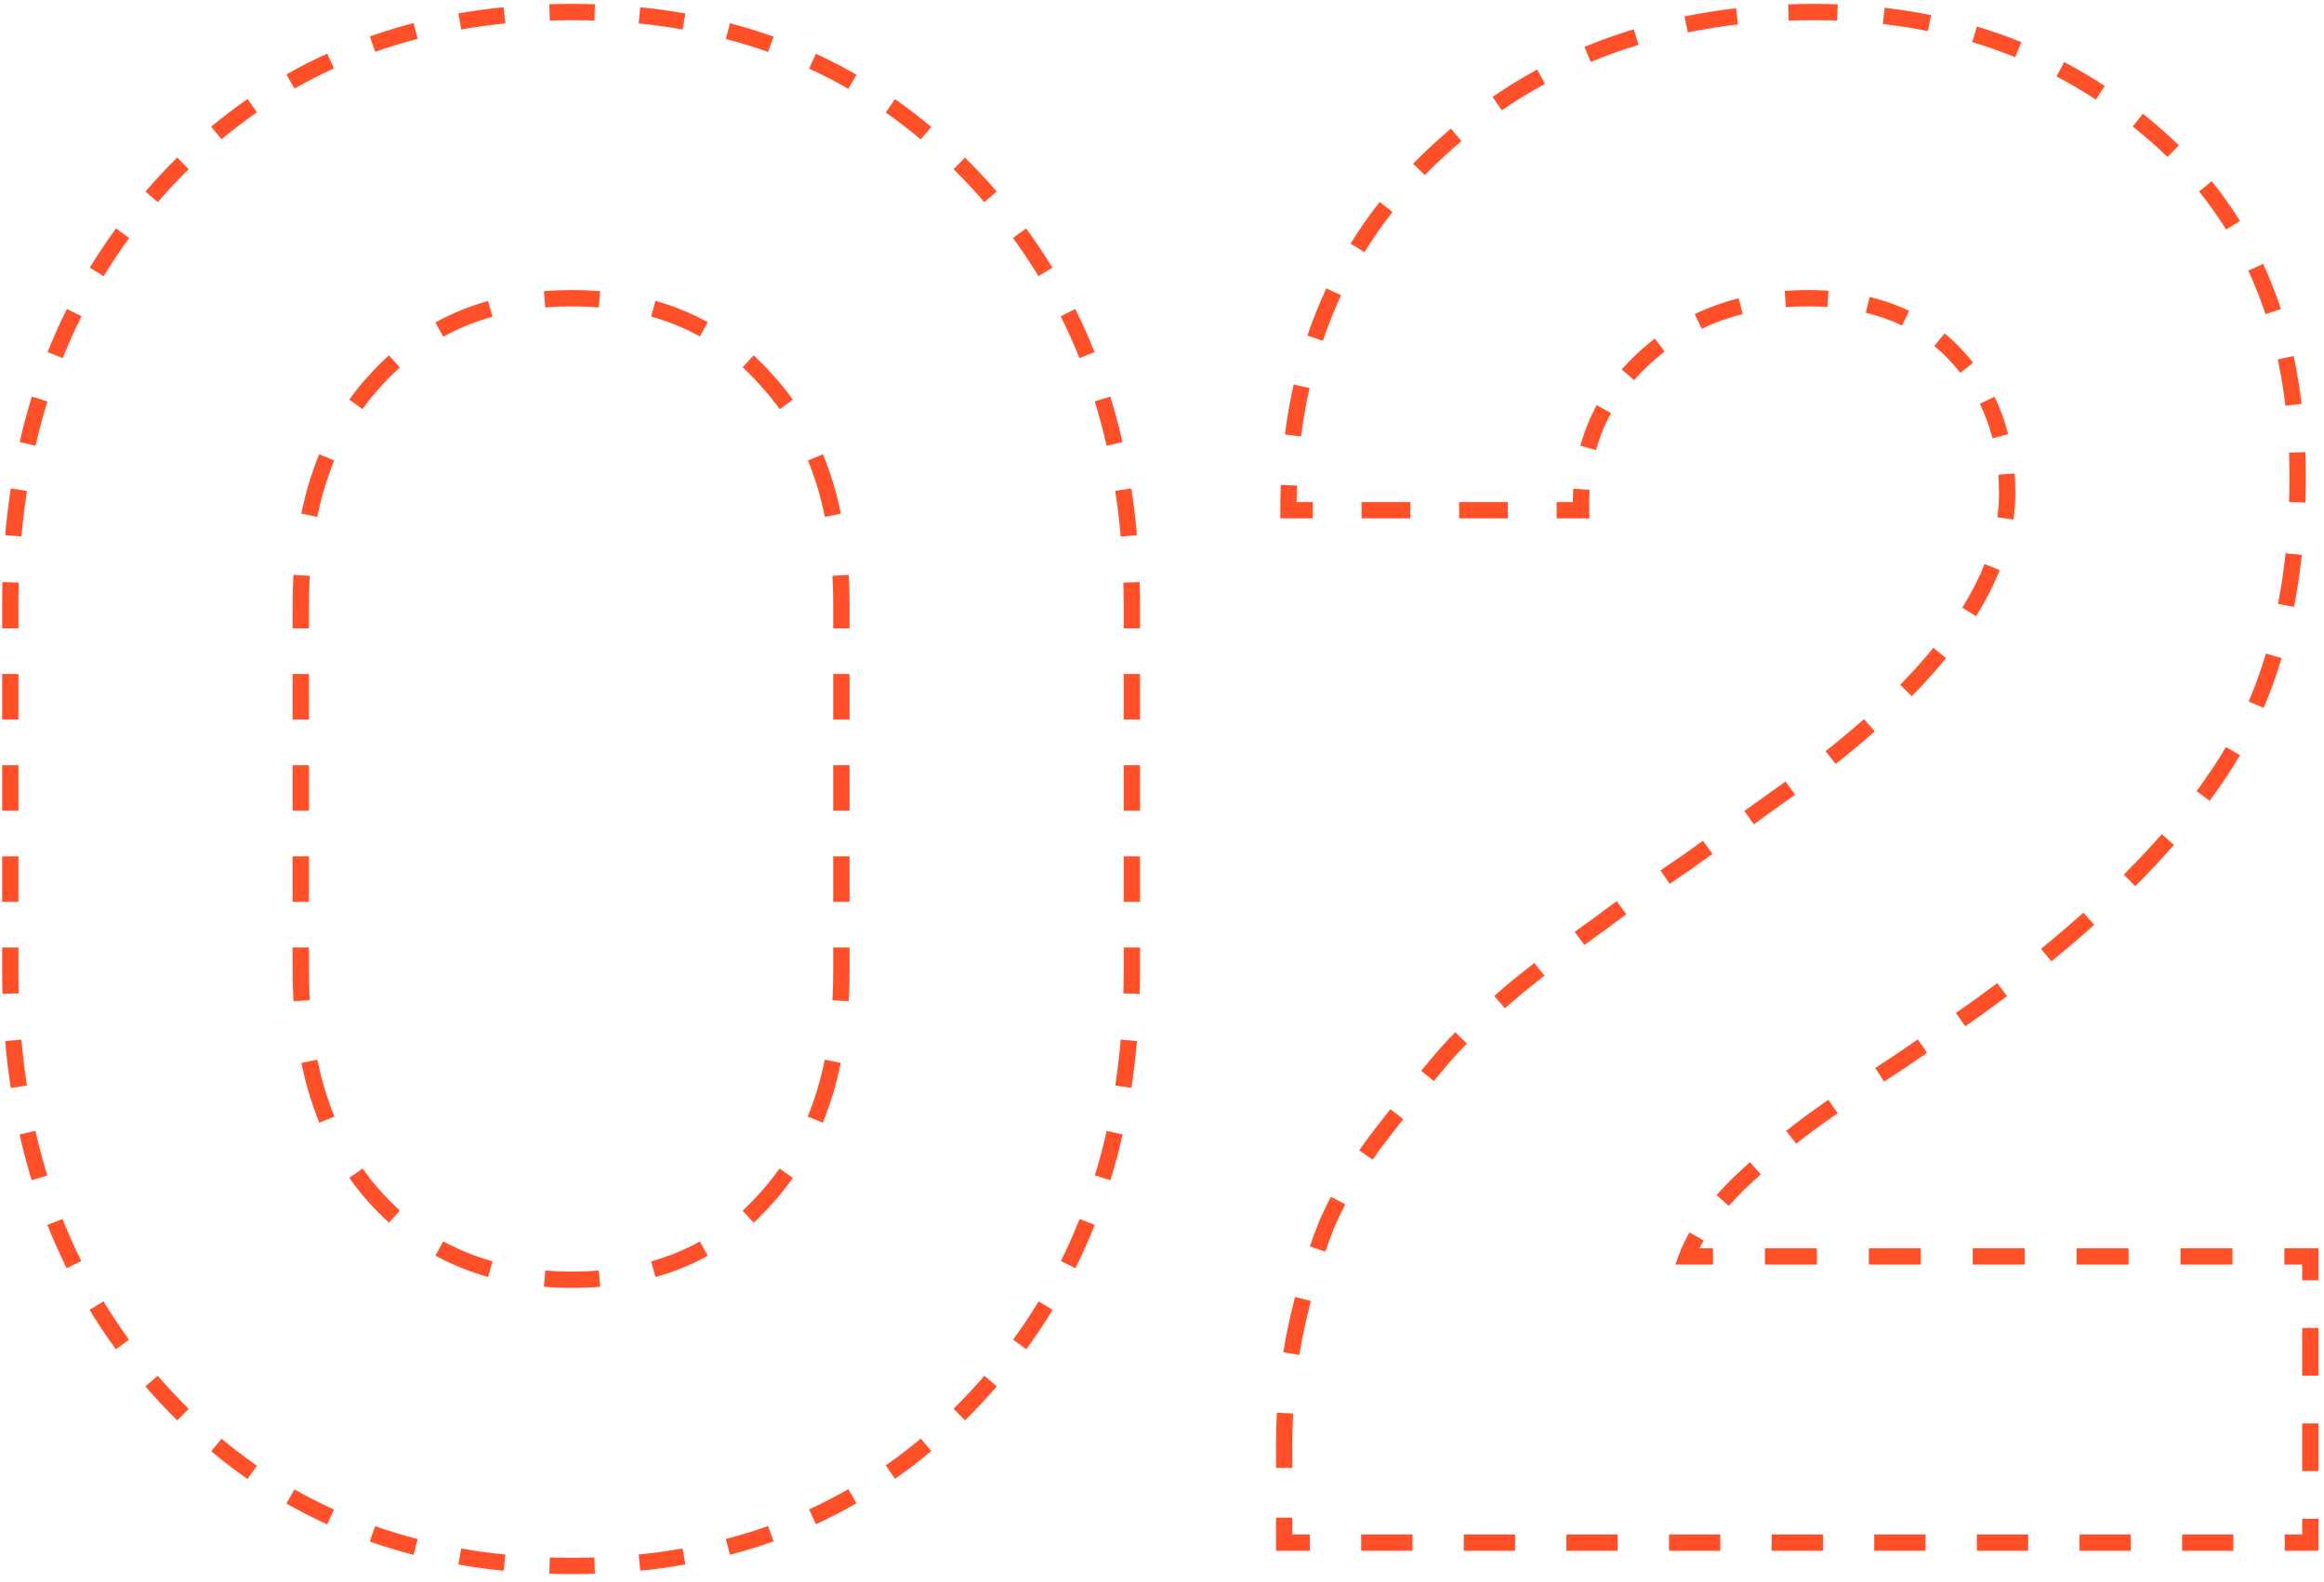 <svg width="285" height="194" viewBox="0 0 285 194" fill="none" xmlns="http://www.w3.org/2000/svg">
<path d="M20.503 171.517L19.773 172.2L20.503 171.517ZM20.503 22.017L21.233 22.7L20.503 22.017ZM119.563 22.017L118.833 22.7L119.563 22.017ZM119.563 171.517L120.293 172.2L119.563 171.517ZM45.983 146.817L45.239 147.485L45.983 146.817ZM94.083 146.817L93.339 146.149L93.334 146.154L93.329 146.16L94.083 146.817ZM94.083 46.717L93.329 47.374L93.338 47.384L93.347 47.394L94.083 46.717ZM45.983 46.717L46.718 47.394L46.727 47.385L45.983 46.717ZM70.163 191.057C69.242 191.057 68.329 191.042 67.424 191.014L67.361 193.013C68.287 193.042 69.221 193.057 70.163 193.057V191.057ZM61.967 190.659C60.127 190.476 58.324 190.23 56.555 189.92L56.21 191.89C58.029 192.208 59.882 192.462 61.769 192.65L61.967 190.659ZM51.223 188.767C49.447 188.307 47.709 187.778 46.01 187.179L45.346 189.066C47.1 189.684 48.892 190.229 50.722 190.703L51.223 188.767ZM40.957 185.145C39.302 184.391 37.686 183.565 36.109 182.667L35.119 184.404C36.748 185.333 38.418 186.186 40.128 186.965L40.957 185.145ZM31.504 179.76C30.023 178.729 28.579 177.627 27.174 176.455L25.893 177.99C27.342 179.2 28.832 180.337 30.362 181.402L31.504 179.76ZM23.138 172.789C22.494 172.154 21.859 171.502 21.233 170.833L19.773 172.2C20.417 172.888 21.071 173.559 21.734 174.213L23.138 172.789ZM21.233 170.833C20.585 170.142 19.955 169.441 19.341 168.731L17.828 170.039C18.459 170.77 19.108 171.49 19.773 172.2L21.233 170.833ZM15.825 164.308C14.713 162.782 13.668 161.215 12.693 159.608L10.983 160.646C11.988 162.302 13.063 163.915 14.21 165.487L15.825 164.308ZM9.969 154.66C9.135 152.98 8.369 151.26 7.67 149.499L5.811 150.236C6.53 152.048 7.319 153.819 8.178 155.549L9.969 154.66ZM5.799 144.165C5.252 142.381 4.768 140.558 4.347 138.697L2.396 139.138C2.828 141.047 3.324 142.918 3.887 144.751L5.799 144.165ZM3.297 133.133C3.015 131.291 2.791 129.415 2.624 127.504L0.632 127.678C0.802 129.631 1.031 131.55 1.32 133.435L3.297 133.133ZM2.302 121.839C2.276 120.899 2.263 119.952 2.263 118.997H0.263C0.263 119.97 0.276 120.936 0.303 121.894L2.302 121.839ZM2.263 118.997V116.202H0.263V118.997H2.263ZM2.263 110.612V105.022H0.263V110.612H2.263ZM2.263 99.432V93.842H0.263V99.432H2.263ZM2.263 88.252V82.662H0.263V88.252H2.263ZM2.263 77.072V74.277H0.263V77.072H2.263ZM2.263 74.277C2.263 73.326 2.276 72.383 2.302 71.448L0.303 71.392C0.276 72.346 0.263 73.308 0.263 74.277H2.263ZM2.627 65.808C2.794 63.906 3.02 62.039 3.303 60.206L1.327 59.9C1.037 61.778 0.806 63.688 0.634 65.633L2.627 65.808ZM4.359 54.668C4.781 52.817 5.267 51.004 5.816 49.228L3.906 48.637C3.341 50.462 2.842 52.324 2.409 54.223L4.359 54.668ZM7.693 43.922C8.392 42.172 9.159 40.461 9.994 38.789L8.205 37.896C7.345 39.617 6.555 41.378 5.835 43.18L7.693 43.922ZM12.717 33.869C13.691 32.271 14.733 30.713 15.844 29.194L14.229 28.014C13.086 29.577 12.012 31.182 11.009 32.828L12.717 33.869ZM19.349 24.793C19.96 24.086 20.588 23.389 21.233 22.7L19.773 21.333C19.111 22.04 18.465 22.758 17.836 23.485L19.349 24.793ZM21.233 22.7C21.859 22.032 22.494 21.38 23.138 20.745L21.734 19.321C21.071 19.975 20.417 20.645 19.773 21.333L21.233 22.7ZM27.174 17.079C28.579 15.906 30.023 14.805 31.504 13.774L30.362 12.132C28.832 13.197 27.342 14.334 25.893 15.543L27.174 17.079ZM36.109 10.867C37.686 9.969 39.302 9.142 40.957 8.388L40.128 6.568C38.418 7.347 36.748 8.201 35.119 9.129L36.109 10.867ZM46.01 6.354C47.709 5.756 49.447 5.226 51.223 4.766L50.722 2.83C48.892 3.304 47.1 3.85 45.346 4.468L46.01 6.354ZM56.555 3.614C58.324 3.304 60.127 3.057 61.967 2.874L61.769 0.884C59.882 1.072 58.029 1.325 56.21 1.644L56.555 3.614ZM67.424 2.52C68.329 2.491 69.242 2.477 70.163 2.477V0.477C69.221 0.477 68.287 0.491 67.361 0.521L67.424 2.52ZM70.163 2.477C71.08 2.477 71.989 2.491 72.889 2.52L72.953 0.521C72.031 0.491 71.101 0.477 70.163 0.477V2.477ZM78.32 2.877C80.15 3.061 81.945 3.31 83.706 3.621L84.054 1.652C82.244 1.331 80.399 1.076 78.521 0.887L78.32 2.877ZM89.01 4.78C90.776 5.242 92.505 5.774 94.196 6.375L94.865 4.49C93.12 3.87 91.337 3.322 89.517 2.845L89.01 4.78ZM99.22 8.414C100.865 9.169 102.471 9.996 104.039 10.895L105.034 9.16C103.413 8.231 101.753 7.377 100.054 6.597L99.22 8.414ZM108.616 13.8C110.088 14.829 111.523 15.929 112.922 17.099L114.205 15.565C112.763 14.358 111.282 13.224 109.762 12.161L108.616 13.8ZM116.936 20.753C117.577 21.385 118.209 22.035 118.833 22.7L120.293 21.333C119.651 20.648 119.001 19.981 118.341 19.329L116.936 20.753ZM118.833 22.7C119.478 23.389 120.106 24.086 120.717 24.793L122.23 23.485C121.601 22.758 120.955 22.04 120.293 21.333L118.833 22.7ZM124.222 29.194C125.333 30.713 126.375 32.271 127.349 33.869L129.057 32.828C128.054 31.182 126.98 29.577 125.836 28.014L124.222 29.194ZM130.072 38.789C130.906 40.461 131.674 42.172 132.373 43.922L134.23 43.18C133.51 41.378 132.721 39.617 131.861 37.896L130.072 38.789ZM134.249 49.228C134.799 51.004 135.285 52.817 135.707 54.668L137.657 54.223C137.224 52.324 136.725 50.462 136.16 48.637L134.249 49.228ZM136.763 60.206C137.046 62.039 137.271 63.906 137.439 65.808L139.431 65.633C139.26 63.688 139.029 61.778 138.739 59.9L136.763 60.206ZM137.764 71.448C137.79 72.383 137.803 73.326 137.803 74.277H139.803C139.803 73.308 139.79 72.346 139.763 71.392L137.764 71.448ZM137.803 74.277V77.072H139.803V74.277H137.803ZM137.803 82.662V88.252H139.803V82.662H137.803ZM137.803 93.842V99.432H139.803V93.842H137.803ZM137.803 105.022V110.612H139.803V105.022H137.803ZM137.803 116.202V118.997H139.803V116.202H137.803ZM137.803 118.997C137.803 119.952 137.79 120.899 137.764 121.839L139.763 121.894C139.79 120.936 139.803 119.97 139.803 118.997H137.803ZM137.442 127.504C137.275 129.415 137.051 131.291 136.769 133.133L138.746 133.435C139.034 131.55 139.264 129.631 139.434 127.678L137.442 127.504ZM135.719 138.697C135.298 140.558 134.814 142.381 134.267 144.165L136.179 144.751C136.741 142.918 137.238 141.047 137.67 139.138L135.719 138.697ZM132.396 149.499C131.697 151.26 130.931 152.98 130.097 154.66L131.888 155.549C132.747 153.819 133.536 152.048 134.255 150.236L132.396 149.499ZM127.373 159.608C126.398 161.215 125.353 162.782 124.24 164.308L125.856 165.487C127.002 163.915 128.078 162.302 129.083 160.646L127.373 159.608ZM120.725 168.731C120.111 169.441 119.48 170.142 118.833 170.833L120.293 172.2C120.958 171.49 121.607 170.77 122.238 170.039L120.725 168.731ZM118.833 170.833C118.209 171.499 117.577 172.148 116.936 172.781L118.341 174.204C119.001 173.553 119.651 172.885 120.293 172.2L118.833 170.833ZM112.922 176.435C111.523 177.605 110.088 178.704 108.616 179.733L109.762 181.372C111.282 180.31 112.763 179.175 114.205 177.968L112.922 176.435ZM104.039 182.638C102.471 183.537 100.865 184.364 99.22 185.119L100.054 186.937C101.753 186.157 103.413 185.302 105.034 184.373L104.039 182.638ZM94.196 187.159C92.505 187.76 90.776 188.291 89.01 188.753L89.517 190.688C91.337 190.212 93.12 189.664 94.865 189.044L94.196 187.159ZM83.706 189.912C81.945 190.224 80.15 190.472 78.32 190.657L78.521 192.646C80.399 192.457 82.244 192.202 84.054 191.882L83.706 189.912ZM72.889 191.014C71.989 191.042 71.08 191.057 70.163 191.057V193.057C71.101 193.057 72.031 193.042 72.953 193.013L72.889 191.014ZM46.727 146.149C45.92 145.25 45.169 144.305 44.472 143.313L42.836 144.463C43.578 145.519 44.379 146.526 45.239 147.485L46.727 146.149ZM41.012 136.944C40.127 134.779 39.428 132.452 38.917 129.96L36.958 130.362C37.492 132.965 38.225 135.412 39.161 137.701L41.012 136.944ZM37.988 122.682C37.918 121.484 37.883 120.256 37.883 118.997H35.883C35.883 120.293 35.919 121.56 35.992 122.799L37.988 122.682ZM37.883 118.997V116.202H35.883V118.997H37.883ZM37.883 110.612V105.022H35.883V110.612H37.883ZM37.883 99.432V93.842H35.883V99.432H37.883ZM37.883 88.252V82.662H35.883V88.252H37.883ZM37.883 77.072V74.277H35.883V77.072H37.883ZM37.883 74.277C37.883 73.027 37.918 71.808 37.987 70.62L35.99 70.504C35.919 71.732 35.883 72.99 35.883 74.277H37.883ZM38.906 63.398C39.414 60.92 40.109 58.613 40.99 56.474L39.141 55.712C38.208 57.977 37.477 60.406 36.947 62.997L38.906 63.398ZM44.454 50.18C45.153 49.203 45.908 48.275 46.718 47.394L45.247 46.039C44.381 46.98 43.574 47.972 42.828 49.016L44.454 50.18ZM46.727 47.385C47.468 46.559 48.239 45.786 49.039 45.066L47.702 43.579C46.847 44.348 46.026 45.171 45.239 46.049L46.727 47.385ZM54.354 41.291C56.239 40.26 58.253 39.442 60.4 38.84L59.859 36.914C57.572 37.556 55.416 38.43 53.394 39.536L54.354 41.291ZM66.863 37.707C67.936 37.62 69.036 37.577 70.163 37.577V35.577C68.984 35.577 67.831 35.622 66.702 35.713L66.863 37.707ZM70.163 37.577C71.282 37.577 72.373 37.62 73.436 37.705L73.597 35.712C72.478 35.622 71.333 35.577 70.163 35.577V37.577ZM79.846 38.827C81.979 39.426 83.974 40.24 85.833 41.268L86.8 39.518C84.801 38.412 82.663 37.541 80.387 36.901L79.846 38.827ZM91.068 45.048C91.853 45.77 92.607 46.545 93.329 47.374L94.837 46.06C94.067 45.177 93.262 44.349 92.422 43.576L91.068 45.048ZM93.347 47.394C94.158 48.275 94.913 49.203 95.612 50.18L97.238 49.016C96.492 47.972 95.685 46.98 94.819 46.039L93.347 47.394ZM99.076 56.474C99.957 58.613 100.652 60.92 101.16 63.398L103.119 62.997C102.588 60.406 101.858 57.977 100.925 55.712L99.076 56.474ZM102.079 70.62C102.148 71.808 102.183 73.027 102.183 74.277H104.183C104.183 72.99 104.147 71.732 104.076 70.504L102.079 70.62ZM102.183 74.277V77.072H104.183V74.277H102.183ZM102.183 82.662V88.252H104.183V82.662H102.183ZM102.183 93.842V99.432H104.183V93.842H102.183ZM102.183 105.022V110.612H104.183V105.022H102.183ZM102.183 116.202V118.997H104.183V116.202H102.183ZM102.183 118.997C102.183 120.256 102.148 121.484 102.078 122.682L104.074 122.799C104.147 121.56 104.183 120.293 104.183 118.997H102.183ZM101.149 129.96C100.638 132.452 99.939 134.779 99.054 136.944L100.905 137.701C101.841 135.412 102.574 132.965 103.108 130.362L101.149 129.96ZM95.593 143.313C94.897 144.305 94.146 145.25 93.339 146.149L94.827 147.485C95.687 146.526 96.488 145.519 97.23 144.463L95.593 143.313ZM93.329 146.16C92.607 146.988 91.853 147.764 91.068 148.486L92.422 149.958C93.262 149.185 94.067 148.357 94.837 147.474L93.329 146.16ZM85.833 152.266C83.974 153.293 81.979 154.108 79.846 154.707L80.387 156.632C82.663 155.993 84.801 155.121 86.8 154.016L85.833 152.266ZM73.436 155.829C72.373 155.914 71.282 155.957 70.163 155.957V157.957C71.333 157.957 72.478 157.912 73.597 157.822L73.436 155.829ZM70.163 155.957C69.036 155.957 67.936 155.913 66.863 155.827L66.702 157.82C67.831 157.911 68.984 157.957 70.163 157.957V155.957ZM60.4 154.694C58.253 154.091 56.239 153.274 54.354 152.243L53.394 153.997C55.416 155.104 57.572 155.977 59.859 156.619L60.4 154.694ZM49.039 148.467C48.239 147.747 47.468 146.975 46.727 146.149L45.239 147.485C46.026 148.362 46.847 149.185 47.702 149.954L49.039 148.467ZM283.326 154.097H284.326V153.097H283.326V154.097ZM283.326 189.197V190.197H284.326V189.197H283.326ZM157.486 189.197H156.486V190.197H157.486V189.197ZM159.046 162.417L158.07 162.2L159.046 162.417ZM162.686 150.197L161.767 149.803L161.762 149.814L161.758 149.825L162.686 150.197ZM169.446 139.017L170.238 139.628L169.446 139.017ZM176.986 129.657L176.227 129.006L176.986 129.657ZM186.346 120.817L185.722 120.036L185.714 120.042L185.706 120.049L186.346 120.817ZM196.226 113.277L196.796 114.099L196.816 114.085L196.836 114.069L196.226 113.277ZM206.886 105.737L207.448 106.564L207.458 106.557L207.468 106.551L206.886 105.737ZM217.026 98.457L216.455 97.636L216.446 97.642L216.438 97.648L217.026 98.457ZM239.646 43.337L240.367 42.644V42.644L239.646 43.337ZM201.426 44.117L202.109 44.848L202.11 44.847L201.426 44.117ZM193.886 62.577V63.577H194.91L194.886 62.553L193.886 62.577ZM158.006 62.577H157.006V63.577H158.006V62.577ZM176.206 18.637L176.887 19.37L176.887 19.369L176.206 18.637ZM264.346 16.557L263.686 17.308L263.692 17.313L264.346 16.557ZM272.146 94.817L271.317 94.259L271.314 94.262L272.146 94.817ZM242.766 123.417L243.348 124.231L243.355 124.226L242.766 123.417ZM233.406 129.917L233.954 130.753L233.964 130.747L233.974 130.74L233.406 129.917ZM221.966 137.717L221.375 136.91H221.375L221.966 137.717ZM213.126 145.257L212.439 144.531L212.429 144.54L212.419 144.55L213.126 145.257ZM206.886 154.097L205.95 153.746L205.443 155.097H206.886V154.097ZM283.326 153.097H280.141V155.097H283.326V153.097ZM273.771 153.097H267.401V155.097H273.771V153.097ZM261.031 153.097H254.661V155.097H261.031V153.097ZM248.291 153.097H241.921V155.097H248.291V153.097ZM235.551 153.097H229.181V155.097H235.551V153.097ZM222.811 153.097H216.441V155.097H222.811V153.097ZM210.071 153.097H206.886V155.097H210.071V153.097ZM207.823 154.448C208.104 153.699 208.469 152.928 208.923 152.135L207.186 151.142C206.686 152.017 206.273 152.885 205.95 153.746L207.823 154.448ZM212.012 147.902C212.571 147.266 213.178 146.62 213.833 145.964L212.419 144.55C211.735 145.234 211.098 145.911 210.509 146.583L212.012 147.902ZM213.814 145.983C214.536 145.299 215.241 144.644 215.929 144.02L214.584 142.539C213.886 143.174 213.17 143.838 212.439 144.531L213.814 145.983ZM220.291 140.269C221.076 139.638 221.832 139.056 222.558 138.523L221.375 136.91C220.622 137.462 219.843 138.063 219.037 138.712L220.291 140.269ZM222.558 138.523C223.369 137.928 224.302 137.264 225.357 136.529L224.214 134.887C223.149 135.629 222.202 136.304 221.375 136.91L222.558 138.523ZM231.069 132.656C231.981 132.05 232.943 131.416 233.954 130.753L232.858 129.08C231.844 129.745 230.878 130.382 229.962 130.99L231.069 132.656ZM233.974 130.74C234.809 130.164 235.591 129.624 236.321 129.12L235.184 127.475C234.455 127.979 233.673 128.518 232.839 129.094L233.974 130.74ZM241.007 125.873C242.082 125.125 242.863 124.577 243.348 124.231L242.185 122.603C241.711 122.942 240.938 123.484 239.864 124.232L241.007 125.873ZM243.355 124.226C244.297 123.54 245.222 122.855 246.13 122.171L244.926 120.574C244.028 121.251 243.112 121.929 242.178 122.608L243.355 124.226ZM251.565 117.913C253.403 116.414 255.156 114.919 256.825 113.426L255.491 111.936C253.847 113.407 252.117 114.883 250.301 116.363L251.565 117.913ZM261.86 108.677C263.552 106.989 265.135 105.304 266.608 103.623L265.104 102.305C263.662 103.95 262.11 105.602 260.447 107.261L261.86 108.677ZM270.976 98.219C271.679 97.269 272.346 96.32 272.978 95.371L271.314 94.262C270.701 95.182 270.052 96.105 269.368 97.03L270.976 98.219ZM272.976 95.375C273.579 94.479 274.153 93.561 274.7 92.621L272.971 91.615C272.446 92.518 271.895 93.399 271.317 94.259L272.976 95.375ZM277.603 86.818C278.434 84.865 279.164 82.833 279.794 80.722L277.877 80.15C277.268 82.192 276.563 84.153 275.762 86.035L277.603 86.818ZM281.327 74.442C281.726 72.38 282.042 70.252 282.275 68.06L280.286 67.849C280.059 69.987 279.751 72.058 279.364 74.062L281.327 74.442ZM282.715 61.635C282.749 60.576 282.766 59.503 282.766 58.417H280.766C280.766 59.482 280.749 60.533 280.716 61.57L282.715 61.635ZM282.766 58.417C282.766 57.416 282.748 56.427 282.712 55.45L280.714 55.524C280.749 56.476 280.766 57.44 280.766 58.417H282.766ZM282.256 49.53C282.015 47.519 281.69 45.563 281.28 43.662L279.325 44.084C279.722 45.922 280.037 47.816 280.27 49.767L282.256 49.53ZM279.722 37.91C279.091 35.994 278.362 34.143 277.534 32.356L275.719 33.197C276.514 34.912 277.215 36.691 277.822 38.535L279.722 37.91ZM274.698 27.097C273.645 25.404 272.49 23.781 271.233 22.227L269.678 23.484C270.884 24.975 271.991 26.531 272.999 28.153L274.698 27.097ZM267.202 17.818C266.492 17.129 265.758 16.456 265.001 15.801L263.692 17.313C264.421 17.944 265.127 18.591 265.809 19.253L267.202 17.818ZM265.007 15.806C264.279 15.166 263.541 14.547 262.793 13.947L261.542 15.508C262.266 16.088 262.981 16.688 263.686 17.308L265.007 15.806ZM258.117 10.545C256.499 9.481 254.838 8.501 253.134 7.605L252.204 9.375C253.849 10.241 255.454 11.187 257.019 12.216L258.117 10.545ZM247.887 5.167C246.11 4.444 244.291 3.805 242.431 3.25L241.858 5.166C243.658 5.704 245.416 6.321 247.134 7.02L247.887 5.167ZM236.823 1.853C234.959 1.477 233.058 1.179 231.119 0.957L230.892 2.944C232.775 3.16 234.621 3.449 236.427 3.814L236.823 1.853ZM225.368 0.528C224.416 0.494 223.455 0.477 222.486 0.477V2.477C223.432 2.477 224.368 2.494 225.296 2.527L225.368 0.528ZM222.486 0.477C221.41 0.477 220.344 0.496 219.288 0.534L219.36 2.533C220.391 2.495 221.434 2.477 222.486 2.477V0.477ZM212.903 1.011C210.748 1.259 208.638 1.593 206.574 2.013L206.973 3.973C208.979 3.564 211.032 3.239 213.132 2.998L212.903 1.011ZM200.353 3.585C198.287 4.213 196.273 4.935 194.309 5.754L195.079 7.6C196.98 6.808 198.932 6.107 200.935 5.498L200.353 3.585ZM188.514 8.526C186.635 9.548 184.808 10.666 183.035 11.882L184.166 13.532C185.883 12.355 187.65 11.272 189.469 10.284L188.514 8.526ZM177.928 15.775C177.114 16.462 176.314 17.172 175.526 17.904L176.887 19.369C177.652 18.658 178.429 17.97 179.218 17.304L177.928 15.775ZM175.526 17.904C174.76 18.616 174.017 19.341 173.298 20.079L174.731 21.474C175.426 20.76 176.145 20.059 176.887 19.37L175.526 17.904ZM169.192 24.767C167.9 26.415 166.71 28.119 165.623 29.882L167.325 30.932C168.372 29.234 169.519 27.591 170.766 26.002L169.192 24.767ZM162.656 35.37C161.778 37.242 161.002 39.17 160.329 41.155L162.223 41.797C162.873 39.882 163.621 38.023 164.467 36.219L162.656 35.37ZM158.645 47.153C158.195 49.145 157.838 51.188 157.574 53.281L159.558 53.532C159.815 51.501 160.161 49.521 160.596 47.593L158.645 47.153ZM157.067 59.473C157.027 60.497 157.006 61.531 157.006 62.577H159.006C159.006 61.557 159.026 60.549 159.065 59.552L157.067 59.473ZM158.006 63.577H160.996V61.577H158.006V63.577ZM166.976 63.577H172.956V61.577H166.976V63.577ZM178.936 63.577H184.916V61.577H178.936V63.577ZM190.896 63.577H193.886V61.577H190.896V63.577ZM194.886 62.553C194.866 61.706 194.883 60.877 194.934 60.068L192.939 59.94C192.883 60.81 192.866 61.697 192.887 62.6L194.886 62.553ZM195.735 55.199C196.175 53.597 196.785 52.08 197.565 50.646L195.807 49.691C194.954 51.262 194.287 52.922 193.806 54.669L195.735 55.199ZM200.385 46.622C200.92 46.013 201.494 45.422 202.109 44.848L200.744 43.386C200.083 44.003 199.462 44.642 198.882 45.302L200.385 46.622ZM202.11 44.847C202.768 44.231 203.448 43.654 204.149 43.117L202.932 41.53C202.178 42.107 201.449 42.726 200.743 43.386L202.11 44.847ZM208.689 40.327C210.273 39.567 211.946 38.964 213.71 38.519L213.221 36.58C211.331 37.057 209.532 37.704 207.824 38.523L208.689 40.327ZM219.009 37.675C219.889 37.61 220.788 37.577 221.706 37.577V35.577C220.74 35.577 219.792 35.611 218.861 35.68L219.009 37.675ZM221.706 37.577C222.526 37.577 223.325 37.603 224.103 37.657L224.24 35.661C223.414 35.605 222.57 35.577 221.706 35.577V37.577ZM228.808 38.361C230.399 38.744 231.879 39.266 233.252 39.926L234.118 38.123C232.61 37.398 230.995 36.83 229.276 36.416L228.808 38.361ZM237.203 42.437C237.804 42.93 238.378 43.461 238.926 44.03L240.367 42.644C239.766 42.018 239.134 41.434 238.471 40.89L237.203 42.437ZM238.926 44.03C239.453 44.578 239.946 45.145 240.405 45.729L241.978 44.494C241.477 43.856 240.94 43.239 240.367 42.644L238.926 44.03ZM242.794 49.53C243.444 50.858 243.96 52.265 244.341 53.751L246.278 53.254C245.864 51.64 245.302 50.105 244.59 48.651L242.794 49.53ZM245.063 58.219C245.118 58.961 245.146 59.721 245.146 60.497H247.146C247.146 59.672 247.117 58.863 247.057 58.069L245.063 58.219ZM245.146 60.497C245.146 61.471 245.077 62.453 244.937 63.443L246.918 63.723C247.07 62.642 247.146 61.567 247.146 60.497H245.146ZM243.378 69.177C242.678 70.932 241.766 72.715 240.64 74.525L242.338 75.582C243.52 73.683 244.487 71.795 245.236 69.918L243.378 69.177ZM237.099 79.45C235.881 80.947 234.522 82.459 233.023 83.987L234.451 85.388C235.989 83.82 237.389 82.262 238.65 80.713L237.099 79.45ZM228.581 88.197C227.11 89.5 225.541 90.814 223.873 92.137L225.116 93.704C226.81 92.36 228.407 91.023 229.907 89.694L228.581 88.197ZM218.97 95.85C218.151 96.444 217.312 97.039 216.455 97.636L217.598 99.277C218.465 98.673 219.314 98.071 220.143 97.47L218.97 95.85ZM216.438 97.648C215.776 98.13 214.934 98.738 213.913 99.473L215.082 101.096C216.104 100.36 216.949 99.75 217.615 99.266L216.438 97.648ZM208.844 103.109C208.048 103.678 207.202 104.283 206.305 104.923L207.468 106.551C208.364 105.91 209.211 105.305 210.007 104.735L208.844 103.109ZM206.325 104.909C205.375 105.554 204.474 106.169 203.623 106.754L204.756 108.402C205.604 107.82 206.501 107.207 207.448 106.564L206.325 104.909ZM198.261 110.521C197.244 111.256 196.362 111.911 195.617 112.484L196.836 114.069C197.561 113.512 198.426 112.869 199.433 112.142L198.261 110.521ZM195.657 112.455C194.915 112.968 194.066 113.581 193.11 114.292L194.304 115.897C195.247 115.195 196.077 114.596 196.796 114.099L195.657 112.455ZM188.162 118.098C187.388 118.707 186.575 119.353 185.722 120.036L186.971 121.598C187.821 120.918 188.63 120.275 189.399 119.669L188.162 118.098ZM185.706 120.049C184.838 120.772 184.015 121.473 183.236 122.152L184.55 123.66C185.317 122.991 186.129 122.3 186.987 121.585L185.706 120.049ZM178.465 126.592C177.625 127.441 176.879 128.246 176.227 129.006L177.746 130.308C178.361 129.59 179.074 128.82 179.887 127.998L178.465 126.592ZM176.227 129.006C175.615 129.72 174.967 130.492 174.283 131.322L175.827 132.594C176.504 131.772 177.143 131.01 177.746 130.308L176.227 129.006ZM170.506 136.028C169.909 136.788 169.292 137.581 168.655 138.405L170.238 139.628C170.872 138.807 171.486 138.019 172.079 137.263L170.506 136.028ZM168.655 138.405C167.962 139.302 167.306 140.196 166.687 141.085L168.329 142.227C168.928 141.367 169.564 140.5 170.238 139.628L168.655 138.405ZM163.21 146.777C162.678 147.79 162.197 148.799 161.767 149.803L163.606 150.591C164.014 149.637 164.473 148.675 164.981 147.706L163.21 146.777ZM161.758 149.825C161.37 150.795 160.996 151.809 160.636 152.869L162.53 153.512C162.879 152.484 163.241 151.503 163.615 150.568L161.758 149.825ZM158.815 159.066C158.558 160.079 158.309 161.124 158.07 162.2L160.023 162.634C160.257 161.577 160.501 160.551 160.754 159.558L158.815 159.066ZM158.07 162.2C157.802 163.408 157.567 164.627 157.367 165.858L159.341 166.179C159.535 164.986 159.762 163.804 160.023 162.634L158.07 162.2ZM156.582 173.259C156.518 174.488 156.486 175.727 156.486 176.977H158.486C158.486 175.761 158.517 174.556 158.579 173.362L156.582 173.259ZM156.486 176.977V180.032H158.486V176.977H156.486ZM156.486 186.142V189.197H158.486V186.142H156.486ZM157.486 190.197H160.632V188.197H157.486V190.197ZM166.924 190.197H173.216V188.197H166.924V190.197ZM179.508 190.197H185.8V188.197H179.508V190.197ZM192.092 190.197H198.384V188.197H192.092V190.197ZM204.676 190.197H210.968V188.197H204.676V190.197ZM217.26 190.197H223.552V188.197H217.26V190.197ZM229.844 190.197H236.136V188.197H229.844V190.197ZM242.428 190.197H248.72V188.197H242.428V190.197ZM255.012 190.197H261.304V188.197H255.012V190.197ZM267.596 190.197H273.888V188.197H267.596V190.197ZM280.18 190.197H283.326V188.197H280.18V190.197ZM284.326 189.197V186.272H282.326V189.197H284.326ZM284.326 180.422V174.572H282.326V180.422H284.326ZM284.326 168.722V162.872H282.326V168.722H284.326ZM284.326 157.022V154.097H282.326V157.022H284.326Z" fill="#FF502A"/>
</svg>
